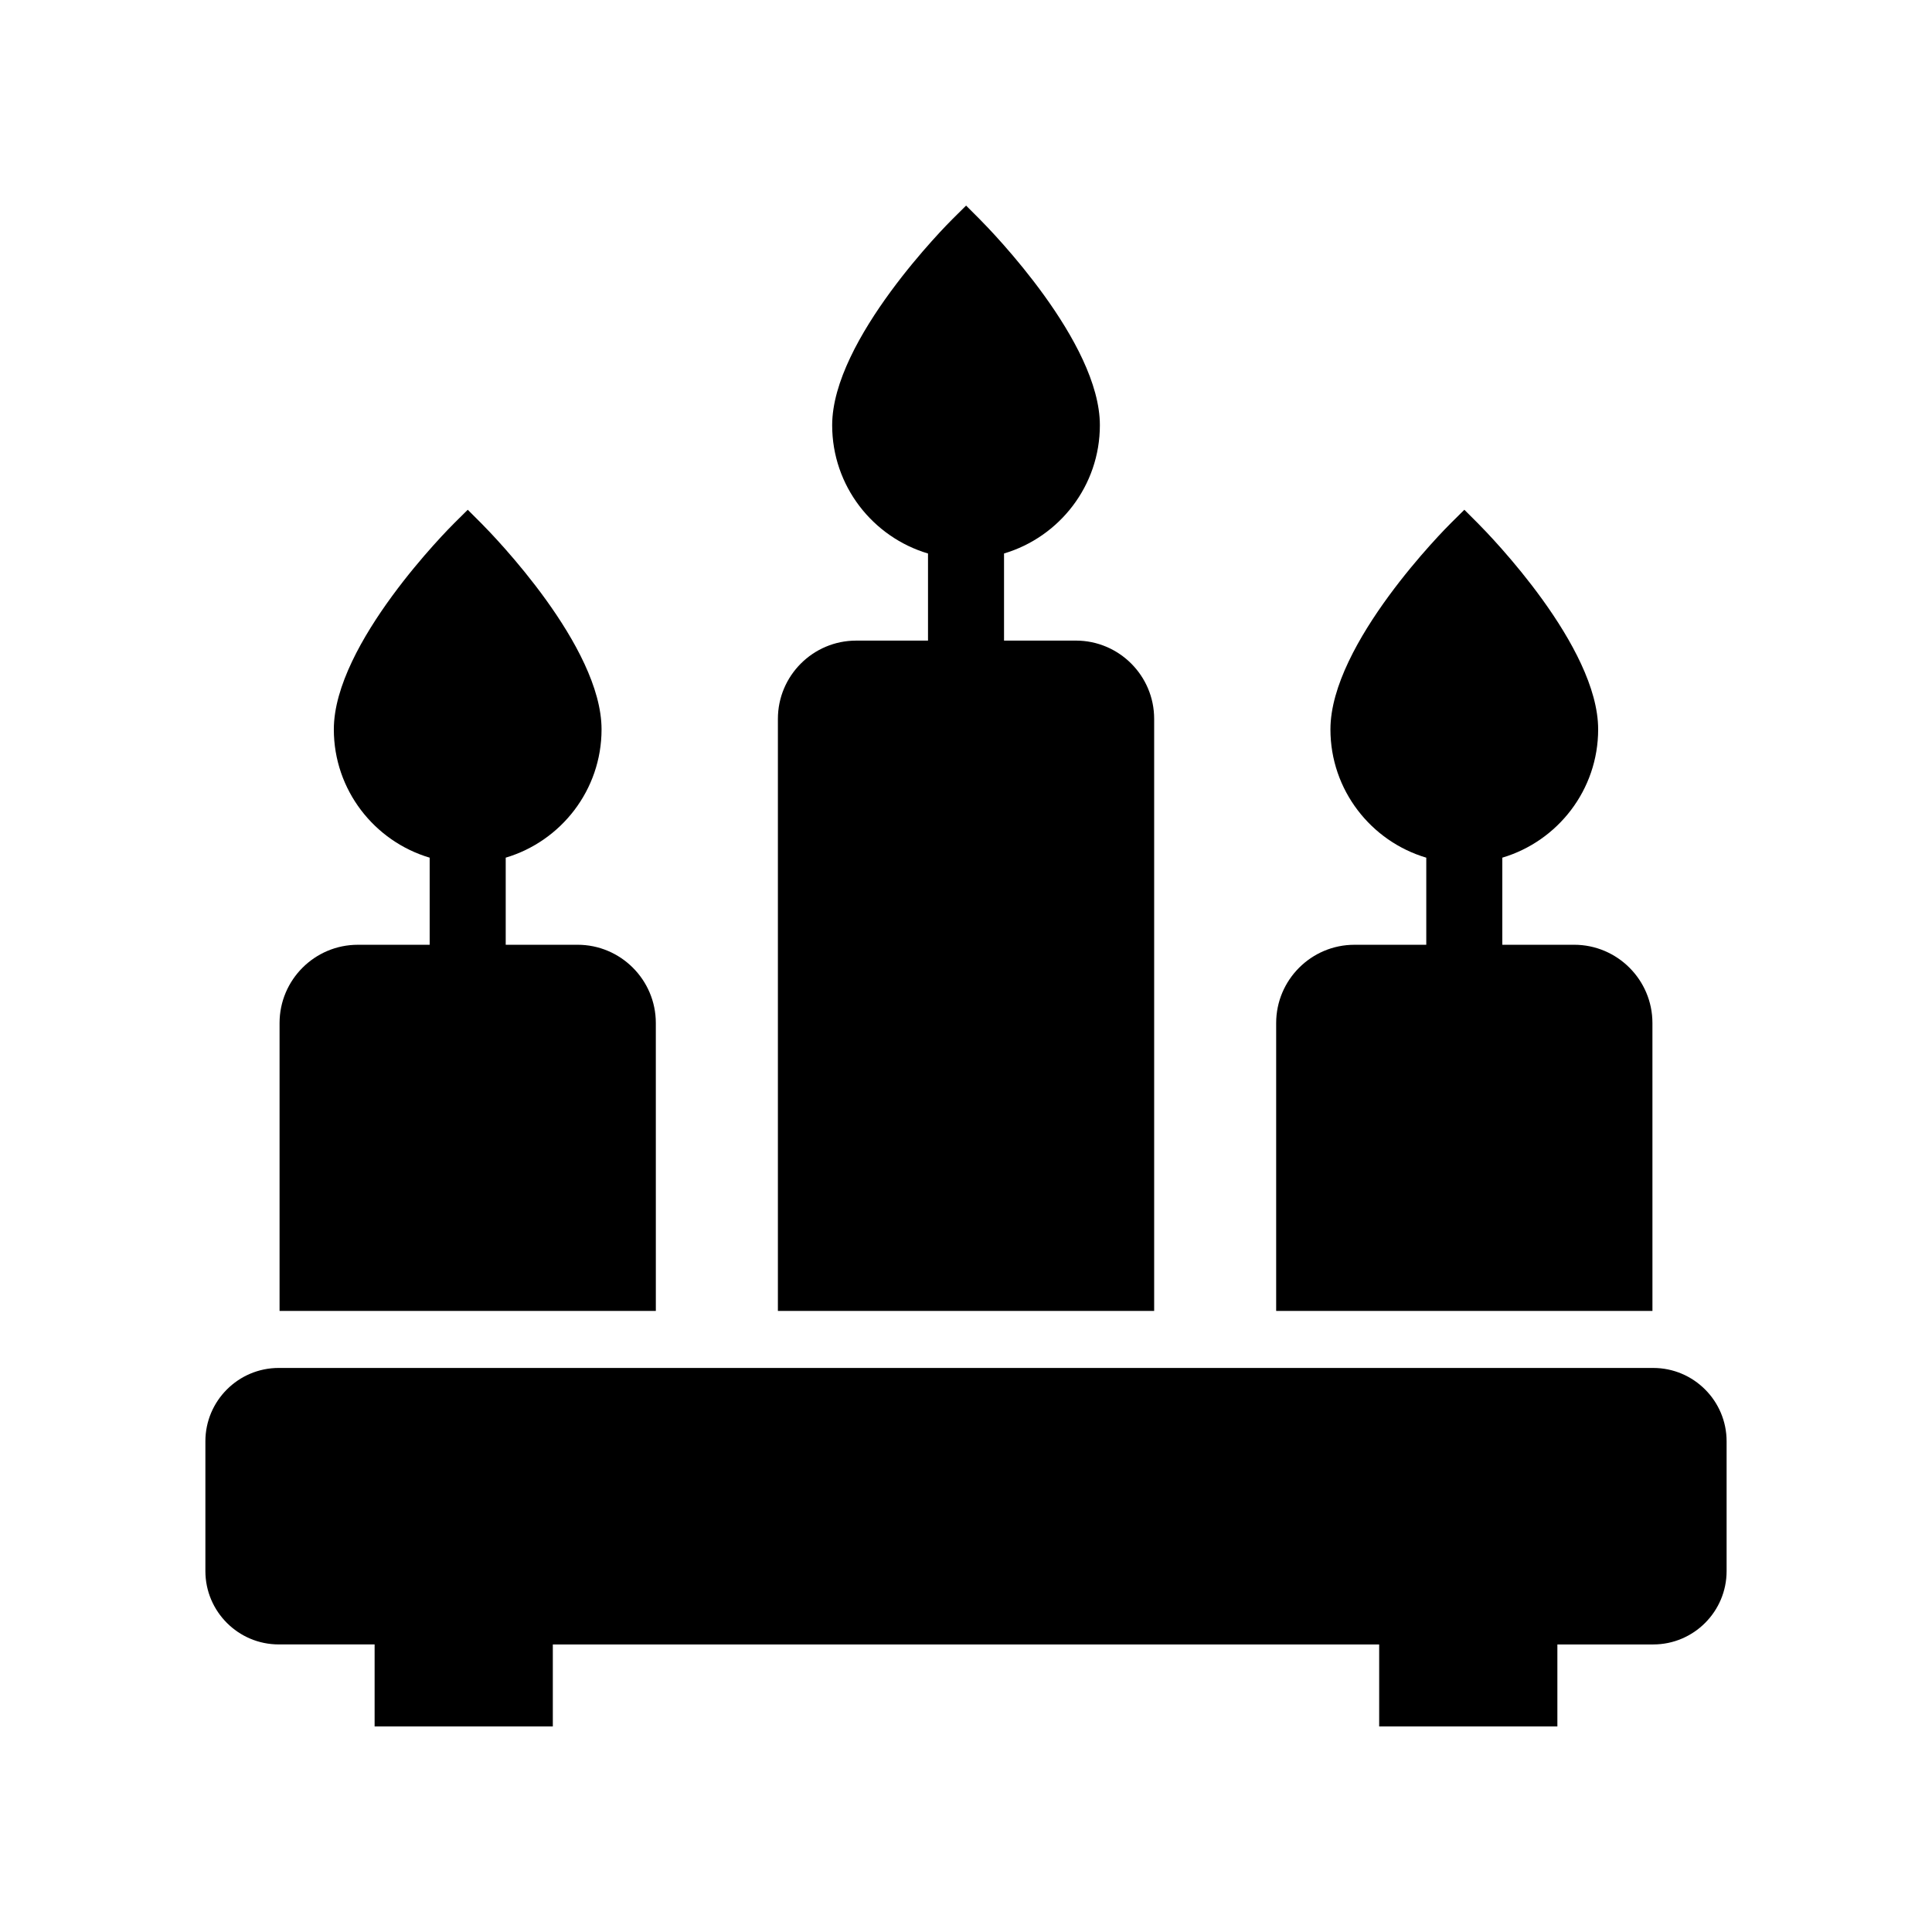 <?xml version="1.0" encoding="UTF-8"?>
<!-- Uploaded to: ICON Repo, www.iconrepo.com, Generator: ICON Repo Mixer Tools -->
<svg fill="#000000" width="800px" height="800px" version="1.1" viewBox="144 144 512 512" xmlns="http://www.w3.org/2000/svg">
 <g>
  <path d="m355.18 491.41h94.684v-156.9c0-11.441-9.305-20.746-20.746-20.746l-19.039-0.004v-23.082c14.664-4.356 25.398-17.938 25.398-33.996 0-21.996-28.641-51.371-31.902-54.648l-3.551-3.551-3.57 3.539c-1.305 1.293-31.922 31.941-31.922 54.668 0 16.059 10.734 29.641 25.398 33.996v23.082h-19.035c-11.441 0-20.746 9.305-20.746 20.746v156.9h5.039z"/>
  <path d="m487.23 491.41h94.684l-0.004-76.293c0-11.441-9.305-20.746-20.746-20.746h-19.035v-23.082c14.664-4.356 25.398-17.938 25.398-33.996 0-21.996-28.641-51.371-31.902-54.648l-3.555-3.555-3.57 3.539c-1.305 1.293-31.922 31.941-31.922 54.668 0 16.059 10.734 29.641 25.398 33.996v23.082h-19.035c-11.441 0-20.746 9.305-20.746 20.746v76.293h5.039z"/>
  <path d="m223.12 491.41h94.684l-0.004-76.293c0-11.441-9.305-20.746-20.746-20.746h-19.035v-23.082c14.664-4.356 25.398-17.938 25.398-33.996 0-21.996-28.641-51.371-31.902-54.648l-3.555-3.555-3.57 3.539c-1.305 1.293-31.922 31.941-31.922 54.668 0 16.059 10.734 29.641 25.398 33.996v23.082h-19.035c-11.441 0-20.746 9.305-20.746 20.746v76.293h5.039z"/>
  <path d="m582.12 506.52h-364.25c-10.723 0-19.441 8.723-19.441 19.438v34.391c0 10.723 8.723 19.441 19.441 19.441h25.406v21.734h47.227v-21.73h218.99v21.73h47.227v-21.73h25.406c10.723 0 19.441-8.723 19.441-19.441v-34.391c0-10.719-8.719-19.441-19.441-19.441z"/>
 </g>
</svg>